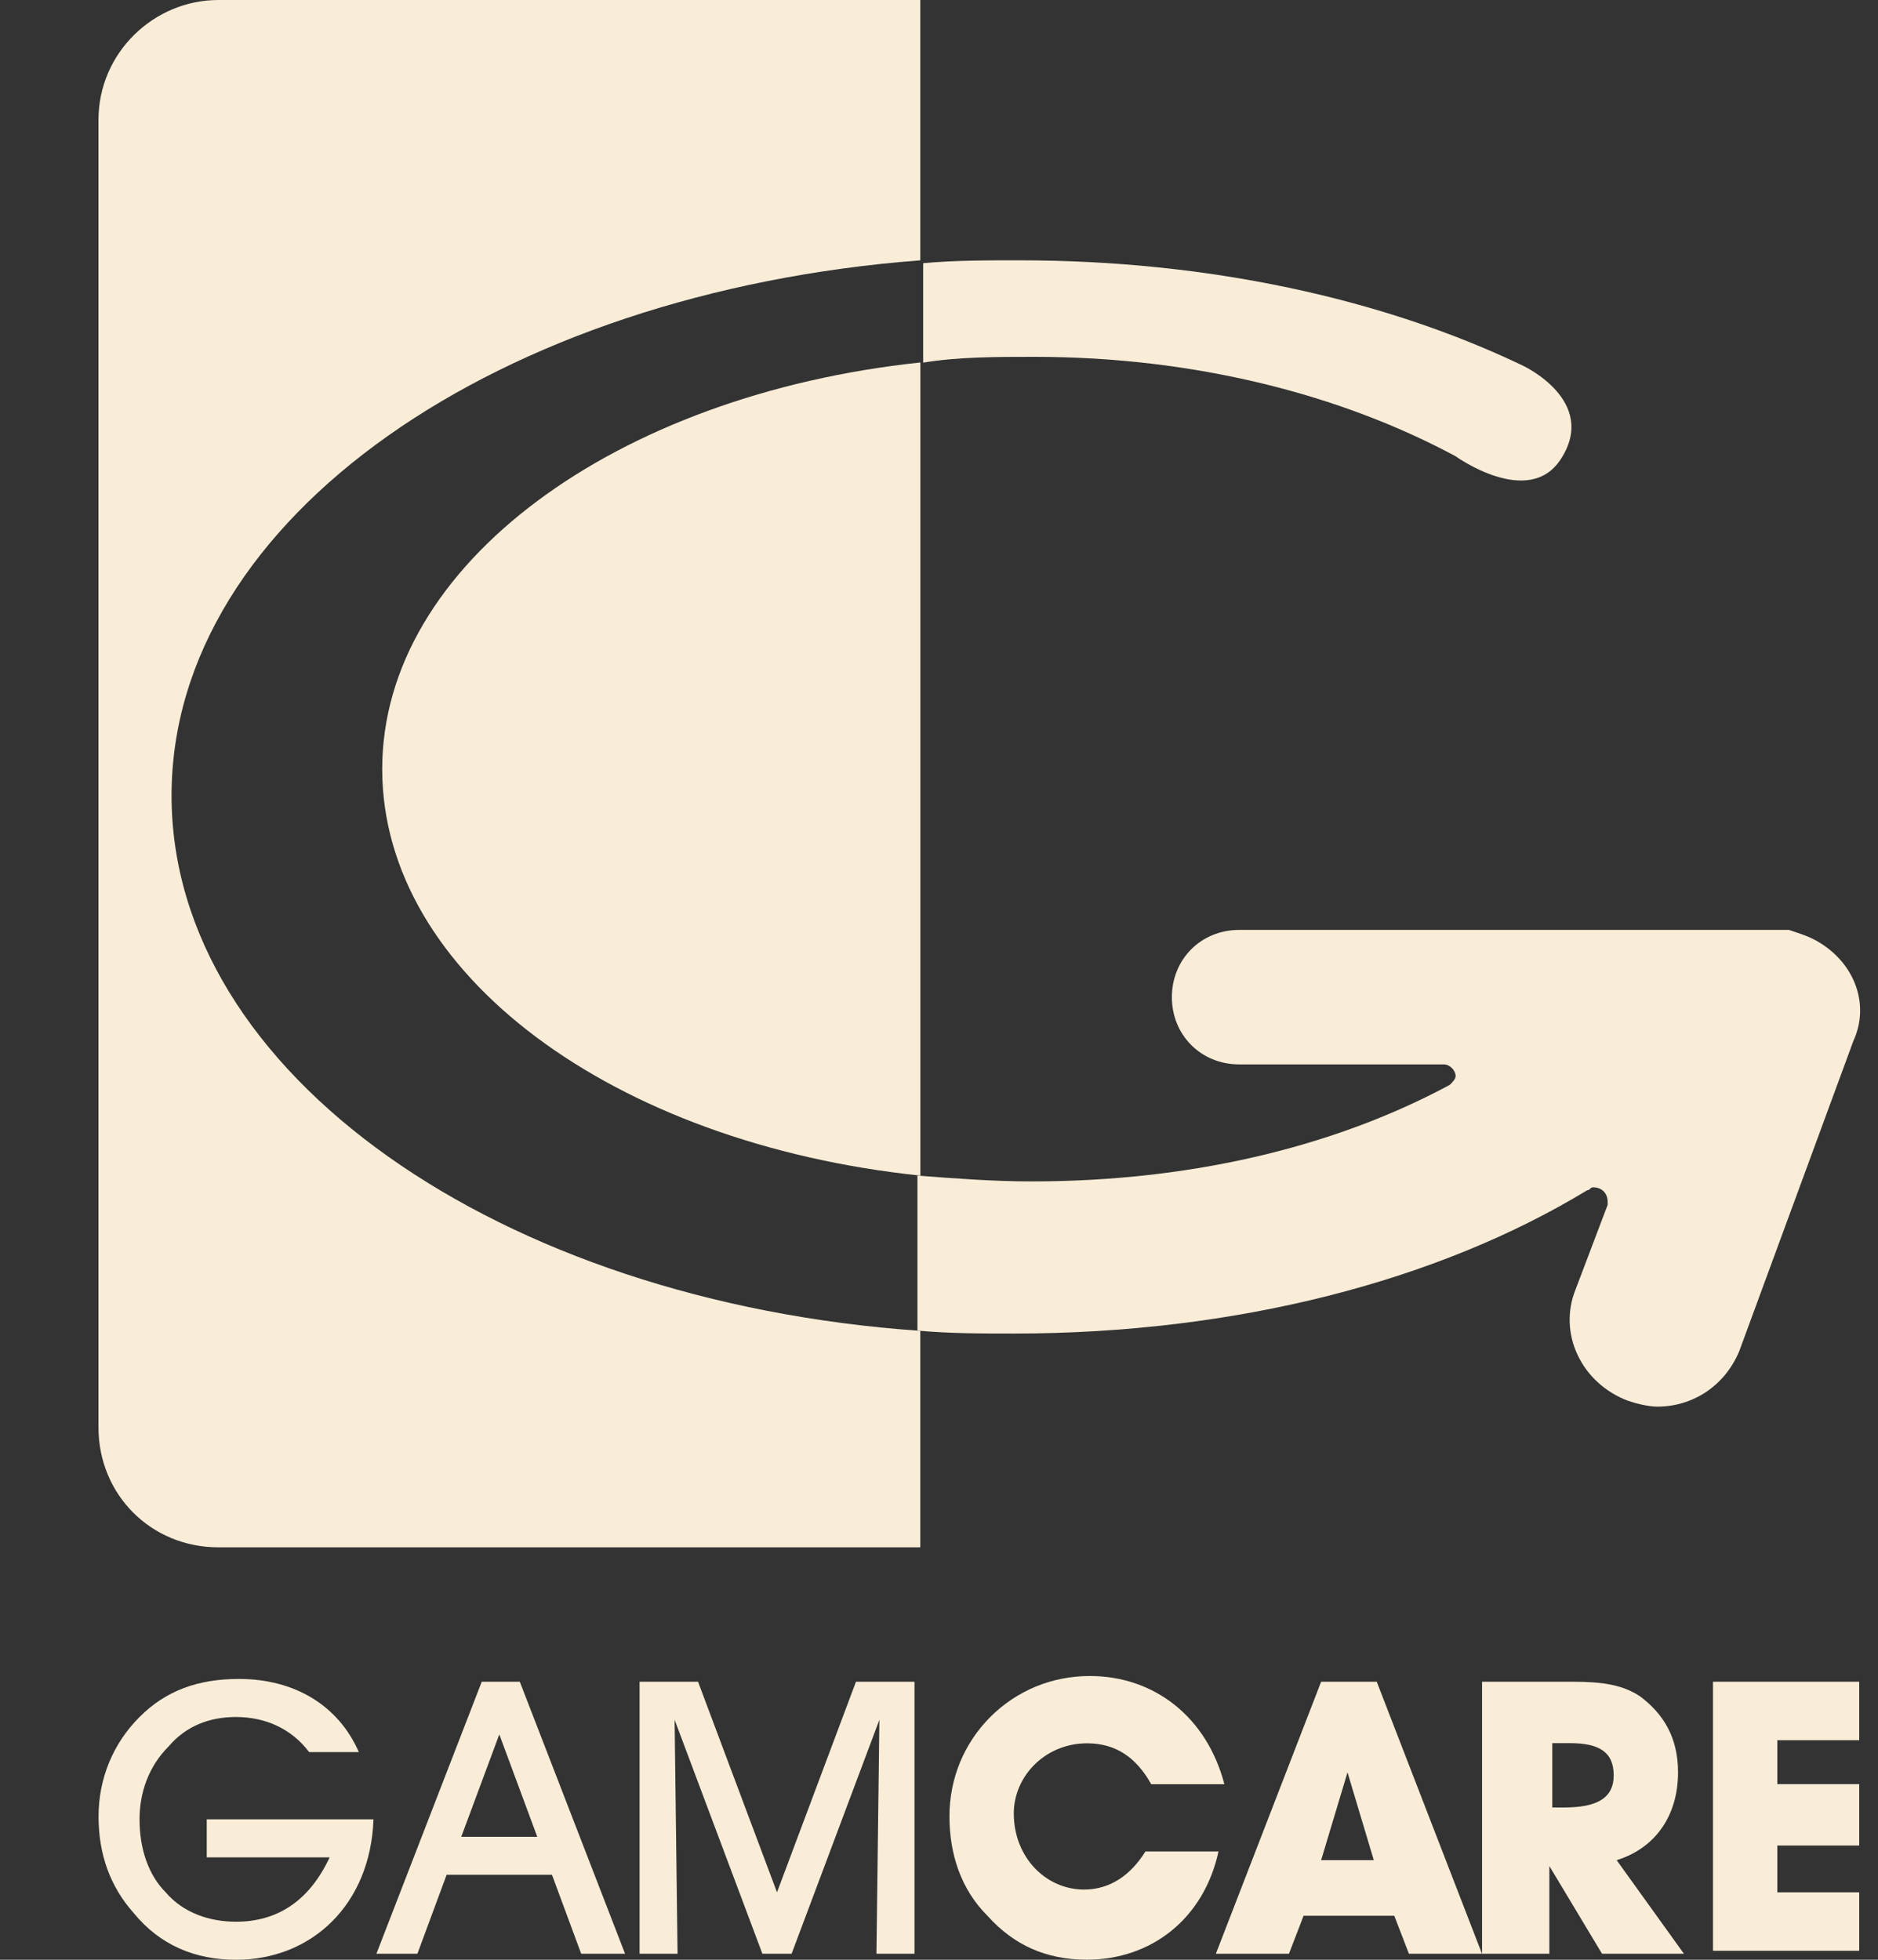 <svg width="23" height="24" viewBox="0 0 23 24" fill="none" xmlns="http://www.w3.org/2000/svg">
<rect x="0" y="0" width="23" height="24" fill="#333333" stroke="none"/>
<path d="M22.197 11.495C22.125 11.459 22.018 11.424 21.91 11.388C21.874 11.388 21.875 11.388 21.839 11.388H21.803H21.767C21.731 11.388 21.695 11.388 21.66 11.388H15.176C14.71 11.388 14.352 11.746 14.352 12.212C14.352 12.677 14.71 13.035 15.176 13.035H17.683C17.755 13.035 17.827 13.107 17.827 13.179C17.827 13.214 17.791 13.25 17.755 13.286C16.358 14.038 14.603 14.468 12.633 14.468C12.167 14.468 11.701 14.432 11.236 14.397V16.295C11.63 16.331 12.024 16.331 12.418 16.331C15.14 16.331 17.612 15.686 19.439 14.576C19.474 14.576 19.474 14.54 19.51 14.54C19.618 14.54 19.689 14.612 19.689 14.719V14.755L19.295 15.794C19.08 16.331 19.367 16.94 19.94 17.155C20.048 17.191 20.191 17.226 20.298 17.226C20.728 17.226 21.122 16.976 21.301 16.546L22.698 12.749C22.913 12.283 22.698 11.746 22.197 11.495Z" fill="#F9EDD8"/>
<path d="M12.667 4.37C14.637 4.37 16.428 4.835 17.826 5.587C17.826 5.587 18.721 6.232 19.115 5.623C19.581 4.907 18.649 4.477 18.649 4.477C16.93 3.653 14.781 3.188 12.488 3.188C12.094 3.188 11.7 3.187 11.306 3.223V4.441C11.736 4.37 12.202 4.37 12.667 4.37Z" fill="#F9EDD8"/>
<path d="M2.674 0C1.886 0 1.206 0.645 1.206 1.469V17.48C1.206 18.304 1.85 18.949 2.674 18.949H11.271V16.298C6.113 15.94 2.101 13.146 2.101 9.743C2.101 6.34 6.113 3.582 11.271 3.188V0H2.674Z" fill="#F9EDD8"/>
<path d="M4.681 9.418C4.681 11.926 7.511 14.003 11.272 14.397V4.439C7.547 4.833 4.681 6.911 4.681 9.418Z" fill="#F9EDD8"/>
<path d="M4.574 22.28C4.538 23.319 3.822 24 2.891 24C2.389 24 1.959 23.821 1.637 23.427C1.35 23.104 1.207 22.71 1.207 22.245C1.207 21.779 1.386 21.349 1.709 21.027C2.031 20.704 2.425 20.561 2.926 20.561C3.607 20.561 4.144 20.884 4.395 21.457H3.786C3.571 21.17 3.249 21.027 2.891 21.027C2.568 21.027 2.282 21.134 2.067 21.385C1.816 21.636 1.709 21.958 1.709 22.28C1.709 22.639 1.816 22.961 2.031 23.176C2.246 23.427 2.568 23.534 2.891 23.534C3.392 23.534 3.786 23.284 4.037 22.746H2.532V22.28H4.574Z" fill="#F9EDD8"/>
<path d="M5.112 23.926H4.61L5.9 20.595H6.366L7.655 23.926H7.118L6.76 22.959H5.47L5.112 23.926ZM6.115 21.24L5.649 22.494H6.58L6.115 21.24Z" fill="#F9EDD8"/>
<path d="M7.833 23.926V20.595H8.549L9.516 23.174L10.483 20.595H11.2V23.926H10.734L10.77 21.061L9.695 23.926H9.337L8.262 21.061L8.298 23.926H7.833Z" fill="#F9EDD8"/>
<path d="M13.312 23.999C12.81 23.999 12.416 23.82 12.094 23.462C11.771 23.14 11.628 22.71 11.628 22.244C11.628 21.779 11.807 21.349 12.129 21.026C12.452 20.704 12.882 20.525 13.347 20.525C14.135 20.525 14.78 21.026 14.995 21.85H14.099C13.92 21.528 13.67 21.349 13.312 21.349C12.81 21.349 12.416 21.743 12.416 22.209C12.416 22.746 12.81 23.14 13.276 23.14C13.598 23.14 13.849 22.961 14.028 22.674H14.923C14.744 23.498 14.099 23.999 13.312 23.999Z" fill="#F9EDD8"/>
<path d="M15.786 23.926H14.891L16.18 20.595H16.861L18.15 23.926H17.255L17.076 23.461H15.965L15.786 23.926ZM16.503 21.705L16.18 22.78H16.825L16.503 21.705Z" fill="#F9EDD8"/>
<path d="M18.151 23.926V20.595H19.262C19.62 20.595 19.871 20.631 20.086 20.774C20.372 20.989 20.551 21.276 20.551 21.705C20.551 22.243 20.265 22.637 19.799 22.78L20.623 23.926H19.62L18.975 22.852V23.926H18.151ZM19.154 22.135C19.548 22.135 19.763 22.028 19.763 21.741C19.763 21.455 19.584 21.347 19.226 21.347H19.011V22.135H19.154Z" fill="#F9EDD8"/>
<path d="M20.979 23.926V20.595H22.77V21.311H21.767V21.849H22.77V22.601H21.767V23.174H22.77V23.89H20.979V23.926Z" fill="#F9EDD8"/>
</svg>
